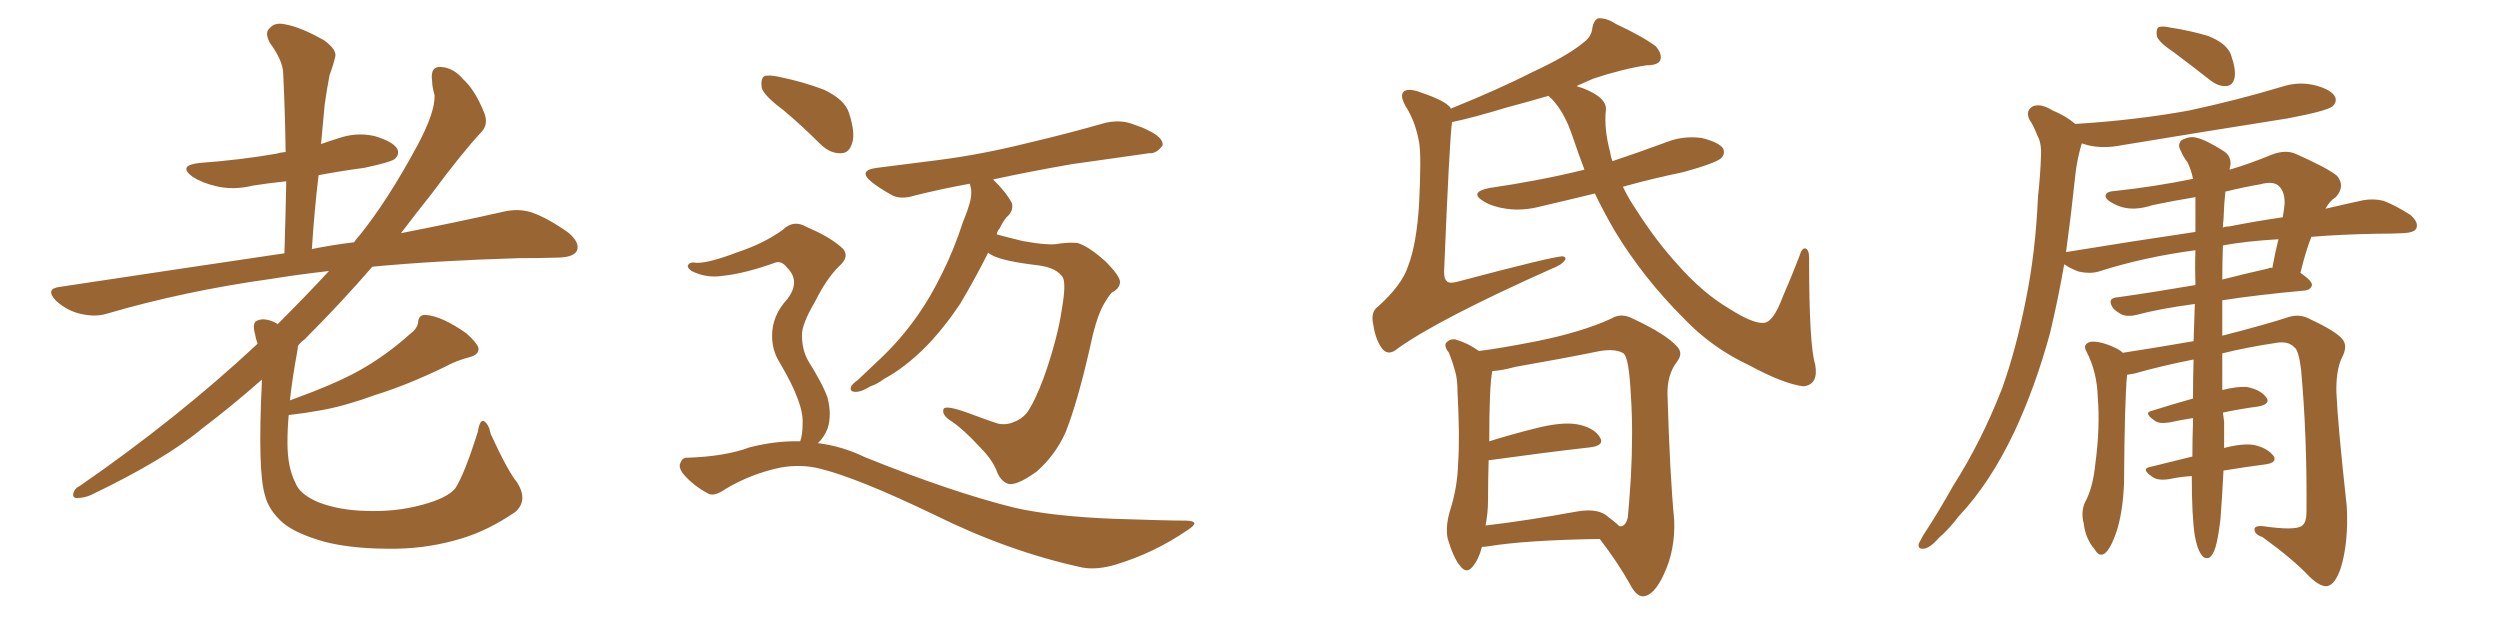 <svg xmlns="http://www.w3.org/2000/svg" xmlns:xlink="http://www.w3.org/1999/xlink" width="600" height="150"><path fill="#996633" padding="10" d="M124.07 115.72L124.07 115.72L124.07 115.72Q126.86 120.12 123.63 122.90L123.63 122.90Q117.19 127.29 110.89 129.20L110.89 129.20Q103.27 131.54 95.21 131.69L95.21 131.69Q85.11 131.84 78.08 130.08L78.08 130.08Q71.19 128.17 67.97 125.54L67.97 125.54Q64.45 122.46 63.57 118.80L63.57 118.80Q61.82 112.94 62.84 91.85L62.84 91.85Q62.84 91.26 62.84 91.11L62.84 91.11Q55.52 97.56 48.34 102.98L48.34 102.98Q39.55 110.30 21.83 118.80L21.83 118.80Q20.21 119.53 18.46 119.53L18.46 119.53Q17.43 119.53 17.58 118.51L17.58 118.51Q17.87 117.19 19.19 116.60L19.19 116.60Q42.48 100.49 61.38 82.91L61.38 82.91Q61.67 82.62 61.82 82.47L61.82 82.47Q61.38 81.30 61.23 80.27L61.23 80.27Q60.50 77.64 61.52 77.05L61.52 77.05Q62.84 76.32 64.75 76.90L64.75 76.90Q65.77 77.20 66.65 77.78L66.65 77.78Q73.54 70.90 78.96 65.04L78.96 65.04Q71.34 65.92 65.04 66.94L65.04 66.94Q44.09 69.87 25.63 75.29L25.63 75.29Q22.85 76.17 19.19 75.29L19.19 75.29Q16.11 74.56 13.48 72.22L13.48 72.22Q10.69 69.29 14.36 68.85L14.36 68.85Q43.51 64.45 68.26 60.79L68.26 60.79Q68.55 51.56 68.70 43.51L68.70 43.51Q64.45 43.95 60.79 44.53L60.79 44.53Q55.96 45.70 51.86 44.68L51.86 44.68Q48.63 43.95 46.29 42.48L46.29 42.48Q42.48 39.70 47.90 39.11L47.90 39.11Q57.71 38.38 66.21 36.91L66.21 36.91Q67.09 36.62 68.55 36.47L68.55 36.47Q68.41 26.66 67.97 17.72L67.97 17.72Q67.97 14.65 64.75 10.25L64.75 10.25Q63.43 7.76 64.75 6.74L64.75 6.74Q65.92 5.27 68.55 5.86L68.55 5.86Q72.36 6.59 77.78 9.67L77.78 9.67Q81.01 12.01 80.42 13.77L80.42 13.77Q79.98 15.67 79.10 18.02L79.10 18.02Q78.52 20.95 77.93 25.05L77.93 25.05Q77.49 29.59 77.05 34.57L77.05 34.57Q79.10 33.84 81.01 33.25L81.01 33.25Q85.55 31.64 89.94 32.67L89.94 32.67Q94.34 33.98 95.36 35.74L95.36 35.74Q95.95 37.21 94.63 38.23L94.63 38.23Q93.60 38.96 87.45 40.28L87.45 40.28Q81.88 41.02 76.46 42.04L76.46 42.04Q75.44 50.54 74.85 59.77L74.85 59.77Q79.98 58.74 84.96 58.15L84.96 58.15Q85.55 57.28 86.13 56.69L86.13 56.69Q93.02 48.19 100.20 34.86L100.20 34.86Q104.44 26.95 104.30 22.85L104.30 22.85Q103.71 20.80 103.71 19.48L103.71 19.48Q103.13 15.67 106.20 16.11L106.20 16.11Q108.98 16.41 111.18 19.04L111.18 19.04Q113.96 21.53 116.16 26.95L116.16 26.95Q117.33 29.74 115.58 31.64L115.58 31.64Q111.04 36.47 103.42 46.73L103.42 46.73Q99.90 51.12 96.24 55.96L96.24 55.96Q110.45 53.17 120.70 50.83L120.70 50.83Q124.37 49.95 127.59 50.98L127.59 50.98Q131.40 52.29 136.38 55.81L136.38 55.81Q139.31 58.30 138.43 60.21L138.43 60.21Q137.70 61.67 134.18 61.82L134.18 61.82Q129.49 61.96 124.51 61.96L124.51 61.96Q104.74 62.55 89.36 64.01L89.36 64.01Q82.03 72.51 73.10 81.45L73.10 81.45Q72.07 82.18 71.48 83.06L71.48 83.06Q71.48 83.79 71.34 84.38L71.34 84.38Q70.17 90.67 69.58 96.09L69.58 96.09Q80.13 92.29 85.99 89.06L85.99 89.06Q92.58 85.40 98.44 80.13L98.44 80.13Q100.20 78.81 100.34 77.34L100.34 77.34Q100.49 75.44 102.25 75.59L102.25 75.59Q106.05 75.88 111.91 79.98L111.91 79.98Q114.40 82.18 114.84 83.50L114.84 83.50Q114.99 85.11 112.79 85.69L112.79 85.69Q109.42 86.57 106.79 88.04L106.79 88.04Q97.71 92.43 90.09 94.78L90.09 94.78Q82.91 97.41 77.20 98.44L77.20 98.44Q73.24 99.17 69.29 99.61L69.29 99.61Q68.99 102.98 68.99 106.20L68.99 106.20Q68.99 112.21 70.90 115.87L70.90 115.87Q71.92 118.65 76.46 120.56L76.46 120.56Q81.45 122.46 87.74 122.61L87.74 122.61Q95.07 122.90 101.37 121.14L101.37 121.14Q107.37 119.53 109.28 117.19L109.28 117.19Q111.47 113.82 114.70 103.56L114.70 103.56Q115.14 100.63 116.16 101.07L116.16 101.07Q117.33 101.81 117.77 104.15L117.77 104.15Q121.88 113.09 124.07 115.72ZM187.94 26.37L187.94 26.37Q183.40 23.00 182.81 21.09L182.81 21.09Q182.52 18.90 183.40 18.31L183.40 18.31Q184.42 17.87 187.06 18.46L187.06 18.46Q192.77 19.63 197.75 21.53L197.75 21.53Q202.73 23.88 203.76 27.10L203.76 27.10Q205.37 32.08 204.49 34.42L204.49 34.42Q203.76 36.77 201.86 36.77L201.86 36.77Q199.37 36.91 197.02 34.72L197.02 34.72Q192.33 30.03 187.94 26.37ZM192.04 105.91L192.04 105.91Q192.63 104.30 192.63 101.66L192.63 101.66Q192.77 99.02 191.31 95.36L191.31 95.36Q190.28 92.43 187.21 87.16L187.21 87.16Q185.30 84.23 185.30 80.57L185.30 80.57Q185.30 75.73 188.96 71.78L188.96 71.78Q192.19 67.53 188.96 64.31L188.96 64.31Q187.65 62.55 186.18 62.99L186.18 62.99Q178.86 65.63 173.44 66.21L173.44 66.21Q169.48 66.80 165.97 65.04L165.97 65.04Q164.94 64.31 165.09 63.72L165.09 63.72Q165.38 62.99 166.41 62.99L166.41 62.99Q169.04 63.57 177.10 60.50L177.10 60.50Q183.25 58.45 187.79 55.22L187.79 55.22Q190.43 52.59 193.65 54.49L193.65 54.49Q198.78 56.69 201.56 59.03L201.56 59.03Q204.49 61.23 201.27 64.01L201.27 64.01Q198.34 66.94 195.70 72.22L195.70 72.22Q192.33 77.93 192.48 80.57L192.48 80.57Q192.48 83.94 193.95 86.57L193.95 86.57Q197.61 92.43 198.63 95.51L198.63 95.51Q199.66 99.61 198.63 102.83L198.63 102.83Q197.75 105.03 196.29 106.35L196.29 106.35Q202.15 107.08 207.57 109.72L207.57 109.72Q228.66 118.21 243.60 121.88L243.60 121.88Q252.69 123.93 267.19 124.51L267.19 124.51Q280.37 124.95 284.77 124.95L284.77 124.95Q288.43 125.10 284.91 127.29L284.91 127.29Q277.00 132.71 267.77 135.50L267.77 135.50Q263.38 136.82 259.86 136.23L259.86 136.23Q242.14 132.42 224.12 123.49L224.12 123.49Q205.81 114.70 196.88 112.50L196.88 112.50Q192.33 111.33 187.35 112.21L187.35 112.21Q180.32 113.67 174.17 117.33L174.17 117.33Q171.24 119.38 169.78 118.36L169.78 118.36Q166.26 116.46 163.92 113.67L163.92 113.67Q162.74 112.06 163.33 111.04L163.33 111.04Q163.77 109.86 164.79 109.86L164.79 109.86Q174.02 109.57 179.88 107.37L179.88 107.37Q186.18 105.76 192.04 105.91ZM237.16 60.64L237.16 60.64L237.16 60.64Q234.08 66.80 230.42 72.95L230.42 72.95Q226.61 78.66 222.22 83.20L222.22 83.20Q217.09 88.33 212.11 90.97L212.11 90.97Q210.64 92.14 208.89 92.72L208.89 92.72Q206.54 94.19 205.08 94.04L205.08 94.04Q203.76 93.90 204.35 92.58L204.35 92.58Q204.93 91.85 205.81 91.26L205.81 91.26Q208.45 88.77 211.23 86.13L211.23 86.13Q216.21 81.45 220.31 75.59L220.31 75.59Q223.39 71.19 226.17 65.48L226.17 65.48Q228.96 59.91 231.15 53.17L231.15 53.17Q232.32 50.39 232.91 48.05L232.91 48.05Q233.20 46.44 233.06 45.41L233.06 45.41Q232.91 44.68 232.76 44.09L232.76 44.09Q225.59 45.41 219.73 46.88L219.73 46.88Q216.06 48.05 213.87 46.73L213.87 46.73Q211.23 45.26 209.33 43.80L209.33 43.80Q205.66 40.87 210.50 40.28L210.50 40.28Q218.26 39.26 225.44 38.38L225.44 38.38Q235.69 37.06 246.83 34.28L246.83 34.28Q256.20 32.08 265.43 29.44L265.43 29.44Q268.95 28.71 271.73 29.74L271.73 29.74Q274.37 30.62 275.39 31.20L275.39 31.20Q279.20 32.96 279.05 34.86L279.05 34.86Q277.59 36.91 275.83 36.77L275.83 36.77Q267.48 37.94 257.23 39.40L257.23 39.40Q247.12 41.16 238.33 43.07L238.33 43.07Q241.41 46.00 242.87 48.78L242.87 48.78Q243.31 50.68 241.55 52.15L241.55 52.15Q240.53 53.47 239.94 54.79L239.94 54.79Q239.36 55.37 239.21 56.25L239.21 56.25Q241.85 56.98 245.51 57.86L245.51 57.86Q251.95 59.03 254.30 58.45L254.30 58.45Q256.64 58.15 258.54 58.30L258.54 58.30Q261.18 59.03 265.28 62.70L265.28 62.70Q268.95 66.36 268.80 67.82L268.80 67.82Q268.65 69.29 266.89 70.17L266.89 70.17Q266.02 71.04 264.70 73.39L264.70 73.39Q262.94 76.76 261.47 83.94L261.47 83.94Q258.54 96.68 255.76 103.71L255.76 103.71Q253.27 109.28 248.73 113.23L248.73 113.23Q243.60 116.89 241.70 116.02L241.70 116.02Q239.94 115.28 239.06 112.65L239.06 112.65Q237.89 110.01 235.11 107.23L235.11 107.23Q231.15 102.98 228.52 101.22L228.52 101.22Q225.88 99.61 226.46 98.14L226.46 98.14Q227.05 97.12 232.91 99.32L232.91 99.32Q237.60 101.07 239.50 101.66L239.50 101.66Q241.55 102.10 243.46 101.22L243.46 101.22Q245.07 100.63 246.39 99.17L246.39 99.17Q248.29 96.53 250.49 90.67L250.49 90.67Q253.86 81.15 254.88 73.97L254.88 73.97Q255.91 67.97 255.03 66.50L255.03 66.50Q253.56 64.31 249.46 63.72L249.46 63.72Q240.67 62.70 238.04 61.23L238.04 61.23Q237.30 60.79 237.16 60.64ZM382.76 46.44L382.76 46.44Q376.17 48.05 369.87 49.51L369.87 49.51Q365.48 50.68 361.52 50.10L361.52 50.10Q358.30 49.66 356.10 48.34L356.10 48.34Q352.44 46.14 357.42 45.12L357.42 45.12Q369.58 43.36 380.27 40.72L380.27 40.72Q378.81 36.91 377.49 32.96L377.49 32.96Q375.29 26.22 371.63 23.00L371.63 23.00Q366.65 24.46 361.67 25.78L361.67 25.78Q353.47 28.27 348.49 29.30L348.49 29.30Q347.90 33.11 346.58 65.19L346.58 65.19Q346.58 66.94 347.17 67.38L347.17 67.38Q347.61 68.12 349.51 67.68L349.51 67.68Q373.24 61.38 375.15 61.52L375.15 61.52Q376.03 61.82 375.59 62.40L375.59 62.40Q374.85 63.57 372.51 64.45L372.51 64.45Q345.26 76.61 335.45 83.64L335.45 83.64Q333.40 85.40 331.93 83.94L331.93 83.94Q330.18 81.88 329.59 77.93L329.59 77.93Q328.86 74.85 330.76 73.54L330.76 73.54Q336.47 68.41 337.94 63.87L337.94 63.87Q339.99 58.59 340.58 48.93L340.58 48.93Q341.16 37.35 340.58 34.13L340.58 34.13Q339.70 29.15 337.35 25.49L337.35 25.49Q335.89 22.85 336.91 21.97L336.91 21.97Q337.79 21.24 339.99 21.83L339.99 21.83Q346.14 23.88 347.61 25.34L347.61 25.34Q348.05 25.63 348.19 26.07L348.19 26.07Q359.77 21.39 367.82 17.29L367.82 17.29Q376.32 13.33 379.98 10.25L379.98 10.25Q382.03 8.79 382.18 6.59L382.18 6.59Q382.47 4.98 383.50 4.39L383.50 4.39Q385.55 4.25 387.74 5.71L387.74 5.71Q394.34 8.79 397.41 11.13L397.41 11.13Q399.02 13.04 398.44 14.50L398.44 14.50Q397.85 15.67 395.21 15.67L395.21 15.67Q389.36 16.55 382.32 18.90L382.32 18.90Q380.27 19.78 378.37 20.65L378.37 20.65Q379.10 20.95 379.69 21.09L379.69 21.09Q385.84 23.44 385.40 26.51L385.40 26.51Q384.96 31.05 386.43 36.47L386.43 36.47Q386.57 37.65 387.01 38.67L387.01 38.67Q393.60 36.47 399.90 34.13L399.90 34.13Q404.00 32.52 408.40 33.11L408.40 33.11Q412.50 34.13 413.53 35.60L413.53 35.60Q414.11 36.91 413.09 37.94L413.09 37.94Q411.91 39.11 404.00 41.31L404.00 41.31Q396.24 42.92 389.50 44.82L389.50 44.82Q390.82 47.61 392.72 50.39L392.72 50.39Q397.56 58.01 402.98 63.87L402.98 63.87Q408.69 70.31 414.84 73.97L414.84 73.97Q420.56 77.64 423.19 77.49L423.19 77.49Q425.54 77.49 427.88 71.19L427.88 71.19Q429.93 66.50 431.84 61.52L431.84 61.52Q432.42 59.47 433.30 59.62L433.30 59.62Q434.18 59.91 434.18 61.82L434.18 61.82Q434.18 82.91 435.64 87.45L435.64 87.45Q436.52 92.29 432.86 92.72L432.86 92.72Q428.03 92.14 419.68 87.60L419.68 87.60Q410.89 83.50 404.15 76.46L404.15 76.46Q394.34 66.65 387.60 55.52L387.60 55.52Q384.96 50.98 382.76 46.44ZM383.94 129.35L383.94 129.35Q366.06 129.64 357.28 131.10L357.28 131.10Q356.25 131.25 355.66 131.25L355.66 131.25Q354.93 134.18 353.47 135.94L353.47 135.94Q352.00 137.84 350.54 135.94L350.54 135.94Q348.93 134.18 347.46 129.35L347.46 129.35Q346.88 126.56 347.90 122.90L347.90 122.90Q349.80 117.04 349.95 111.18L349.95 111.18Q350.39 105.03 349.80 94.04L349.80 94.04Q349.80 90.97 349.22 89.06L349.22 89.06Q348.63 86.87 347.75 84.67L347.75 84.67Q346.58 83.20 347.02 82.32L347.02 82.32Q347.90 81.30 349.22 81.45L349.22 81.45Q352.29 82.32 354.93 84.23L354.93 84.23Q359.91 83.64 368.85 81.88L368.85 81.88Q379.69 79.69 386.72 76.46L386.72 76.46Q389.06 75 391.85 76.46L391.85 76.46Q399.76 80.13 402.54 83.20L402.54 83.20Q404.00 84.81 402.54 86.72L402.54 86.72Q400.05 89.94 400.20 94.78L400.20 94.78Q400.78 114.26 401.81 124.80L401.81 124.80Q402.10 131.98 399.32 137.84L399.32 137.84Q396.97 142.97 394.34 143.12L394.34 143.12Q392.72 143.12 391.26 140.33L391.26 140.33Q388.33 135.06 383.94 129.35ZM388.62 126.27L388.62 126.27L388.62 126.27Q390.09 126.56 390.67 124.22L390.67 124.22Q390.97 121.29 391.41 114.55L391.41 114.55Q391.99 103.42 391.41 94.92L391.41 94.92Q390.97 85.84 389.65 84.81L389.65 84.81Q387.74 83.64 384.08 84.23L384.08 84.23Q374.71 86.13 363.72 88.04L363.72 88.04Q360.50 88.92 358.15 89.06L358.15 89.06Q357.42 92.58 357.42 105.91L357.42 105.91Q362.55 104.30 368.41 102.83L368.41 102.83Q374.71 101.22 378.37 101.81L378.37 101.81Q382.47 102.54 383.94 104.88L383.94 104.88Q385.25 106.93 381.59 107.37L381.59 107.37Q371.19 108.54 357.42 110.45L357.42 110.45Q357.42 110.45 357.28 110.45L357.28 110.45Q357.13 115.14 357.13 119.97L357.13 119.97Q357.13 123.05 356.54 126.12L356.54 126.12Q366.50 124.95 378.52 122.75L378.52 122.75Q382.91 122.02 385.25 123.49L385.25 123.49Q387.60 125.24 388.62 126.27ZM532.91 124.66L532.91 124.66Q532.32 129.35 531.74 131.25L531.74 131.25Q531.15 133.30 530.13 133.89L530.13 133.89Q528.96 134.18 528.37 133.15L528.37 133.15Q527.34 131.84 526.76 128.61L526.76 128.61Q526.03 124.07 526.03 114.26L526.03 114.26Q523.39 114.40 520.61 114.99L520.61 114.99Q517.82 115.43 516.50 114.40L516.50 114.40Q513.72 112.50 516.06 112.06L516.06 112.06Q520.75 110.89 526.17 109.57L526.17 109.57Q526.17 105.62 526.32 101.22L526.32 101.22Q526.32 100.49 526.32 100.34L526.32 100.34Q523.39 100.78 520.75 101.37L520.75 101.37Q518.12 101.81 517.09 100.93L517.09 100.93Q514.31 99.02 516.50 98.58L516.50 98.58Q521.04 97.12 526.32 95.65L526.32 95.65Q526.32 90.67 526.46 86.28L526.46 86.28Q518.99 87.74 512.26 89.65L512.26 89.65Q511.52 89.79 510.50 89.94L510.50 89.94Q509.91 95.80 509.77 116.02L509.77 116.02Q509.47 122.90 508.01 127.44L508.01 127.44Q506.54 131.84 505.08 132.86L505.08 132.86Q503.76 133.74 502.73 131.84L502.73 131.84Q500.54 129.35 500.10 125.68L500.10 125.68Q499.37 122.90 500.39 120.56L500.39 120.56Q502.29 117.19 502.88 111.33L502.88 111.33Q504.05 102.54 503.47 95.51L503.47 95.51Q503.32 89.21 500.68 84.23L500.68 84.23Q499.80 82.62 501.71 82.03L501.71 82.03Q504.05 81.74 508.01 83.64L508.01 83.64Q508.89 84.08 509.47 84.67L509.47 84.67Q517.97 83.35 526.46 81.88L526.46 81.88Q526.61 77.05 526.76 72.95L526.76 72.95Q518.12 74.12 512.70 75.59L512.70 75.59Q510.94 76.03 509.47 75.59L509.47 75.59Q508.15 75 507.13 73.97L507.13 73.97Q505.52 71.48 508.30 71.34L508.30 71.34Q516.65 70.17 526.90 68.41L526.90 68.41Q526.76 64.01 526.90 60.06L526.90 60.06Q514.60 61.67 503.61 65.19L503.61 65.19Q501.56 65.77 498.93 65.19L498.93 65.19Q496.88 64.45 495.41 63.43L495.41 63.43Q493.95 71.78 492.04 79.83L492.04 79.83Q488.53 92.72 483.54 103.42L483.54 103.42Q477.69 115.87 470.07 123.93L470.07 123.93Q468.02 126.71 465.38 129.05L465.38 129.05Q463.18 131.54 461.72 131.69L461.72 131.69Q460.11 131.84 460.55 130.37L460.55 130.37Q460.99 129.49 461.57 128.47L461.57 128.47Q465.23 122.90 468.75 116.60L468.75 116.60Q475.49 106.05 480.47 93.31L480.47 93.31Q483.84 83.94 486.18 72.07L486.18 72.07Q488.53 60.64 489.11 47.31L489.11 47.31Q489.70 41.89 489.84 37.35L489.84 37.35Q489.99 34.28 488.96 32.52L488.96 32.52Q488.09 30.18 487.06 28.71L487.06 28.71Q486.04 26.51 487.94 25.49L487.94 25.49Q489.84 24.76 492.63 26.51L492.63 26.51Q495.85 27.83 498.05 29.74L498.05 29.74Q512.55 28.86 525.44 26.51L525.44 26.51Q537.01 24.02 547.71 20.80L547.71 20.80Q551.81 19.48 555.76 20.51L555.76 20.51Q559.57 21.53 560.45 23.29L560.45 23.29Q560.89 24.46 559.86 25.49L559.86 25.49Q558.40 26.66 549.02 28.42L549.02 28.42Q528.66 31.64 509.18 34.86L509.18 34.86Q504.79 35.74 501.12 34.86L501.12 34.86Q500.24 34.57 499.66 34.42L499.66 34.42Q499.51 34.72 499.37 35.30L499.37 35.30Q498.63 37.94 498.19 41.02L498.19 41.02Q497.61 46.00 497.02 51.42L497.02 51.42Q496.44 55.96 495.85 60.50L495.85 60.50Q511.96 57.86 526.90 55.66L526.90 55.66Q526.90 51.12 526.90 47.46L526.90 47.46Q526.90 47.31 526.90 47.31L526.90 47.31Q521.63 48.19 516.65 49.22L516.65 49.22Q511.82 50.83 508.30 49.37L508.30 49.37Q505.81 48.34 505.37 47.31L505.37 47.31Q505.08 46.00 507.42 45.85L507.42 45.85Q517.09 44.82 526.32 42.92L526.32 42.92Q525.88 40.72 525 38.96L525 38.96Q523.97 37.65 523.39 36.18L523.39 36.18Q522.51 34.72 523.54 33.69L523.54 33.69Q525.59 32.52 527.34 33.11L527.34 33.11Q529.39 33.54 533.79 36.33L533.79 36.33Q535.69 37.65 535.25 39.99L535.25 39.99Q535.11 40.28 535.11 40.72L535.11 40.72Q540.09 39.26 545.36 37.06L545.36 37.06Q548.58 35.89 550.93 36.91L550.93 36.91Q558.54 40.28 560.89 42.19L560.89 42.19Q562.94 44.68 560.60 47.31L560.60 47.31Q559.13 48.19 558.11 50.10L558.11 50.10Q563.09 48.93 567.19 48.05L567.19 48.05Q569.68 47.61 572.02 48.19L572.02 48.19Q574.80 49.22 578.47 51.56L578.47 51.56Q580.52 53.32 579.93 54.79L579.93 54.79Q579.49 55.81 576.86 55.96L576.86 55.96Q573.93 56.10 570.41 56.10L570.41 56.10Q561.91 56.25 554.74 56.84L554.74 56.84Q553.42 60.06 552.10 65.48L552.10 65.48Q554.88 67.38 554.88 68.41L554.88 68.41Q554.59 69.58 553.13 69.73L553.13 69.73Q541.85 70.75 533.35 72.07L533.35 72.07Q533.35 76.46 533.35 80.57L533.35 80.57Q544.19 77.78 549.46 76.03L549.46 76.03Q552.10 75.29 554.44 76.61L554.44 76.61Q560.74 79.54 562.21 81.45L562.21 81.45Q563.53 83.06 562.06 85.84L562.06 85.84Q560.60 88.92 560.74 94.19L560.74 94.19Q561.04 101.66 563.23 121.58L563.23 121.58Q563.67 130.22 561.77 136.38L561.77 136.38Q560.45 140.19 558.69 140.63L558.69 140.63Q557.08 141.06 554.30 138.43L554.30 138.43Q550.49 134.33 543.02 128.91L543.02 128.91Q541.26 128.32 541.11 127.29L541.11 127.29Q540.82 126.12 543.02 126.27L543.02 126.27Q551.07 127.44 552.54 126.12L552.54 126.12Q553.56 125.39 553.56 122.75L553.56 122.75Q553.71 104.59 552.25 88.62L552.25 88.62Q551.66 83.94 550.63 83.35L550.63 83.35Q549.17 81.74 546.09 82.32L546.09 82.32Q539.21 83.35 533.35 84.81L533.35 84.81Q533.35 89.94 533.35 93.60L533.35 93.60Q536.87 92.72 539.21 92.87L539.21 92.87Q542.43 93.46 543.90 95.36L543.90 95.36Q545.07 96.97 541.99 97.56L541.99 97.56Q537.60 98.14 533.50 99.02L533.50 99.02Q533.64 100.20 533.79 101.22L533.79 101.22Q533.79 104.30 533.79 107.52L533.79 107.52Q538.18 106.35 540.97 106.79L540.97 106.79Q544.19 107.52 545.65 109.42L545.65 109.42Q546.68 111.04 543.60 111.47L543.60 111.47Q538.92 112.06 533.64 112.94L533.64 112.94Q533.35 118.80 532.91 124.66ZM542.43 44.24L542.43 44.24Q538.18 44.97 534.08 46.00L534.08 46.00Q534.08 46.00 534.08 46.14L534.08 46.14Q533.79 48.63 533.64 52.73L533.64 52.73Q533.50 53.61 533.50 54.64L533.50 54.64Q533.94 54.35 534.96 54.35L534.96 54.35Q541.70 53.03 547.85 52.15L547.85 52.15Q548.14 50.54 548.29 49.07L548.29 49.07Q548.44 46.14 546.97 44.68L546.97 44.68Q545.65 43.36 542.43 44.24ZM546.83 57.42L546.83 57.42Q539.21 57.86 533.50 58.89L533.50 58.89Q533.35 63.13 533.35 67.09L533.35 67.09Q538.48 65.77 544.34 64.45L544.34 64.45Q544.78 64.16 545.36 64.31L545.36 64.31Q545.95 60.94 546.83 57.42ZM521.78 12.60L521.78 12.60L521.78 12.60Q518.26 10.25 517.68 8.79L517.68 8.79Q517.38 7.18 517.97 6.59L517.97 6.59Q518.85 6.15 520.75 6.59L520.75 6.59Q525.59 7.32 529.98 8.64L529.98 8.64Q534.38 10.40 535.40 13.04L535.40 13.04Q536.72 16.85 536.28 18.75L536.28 18.75Q535.84 20.51 534.38 20.65L534.38 20.65Q532.47 20.80 530.57 19.34L530.57 19.34Q525.88 15.67 521.78 12.60Z"/></svg>